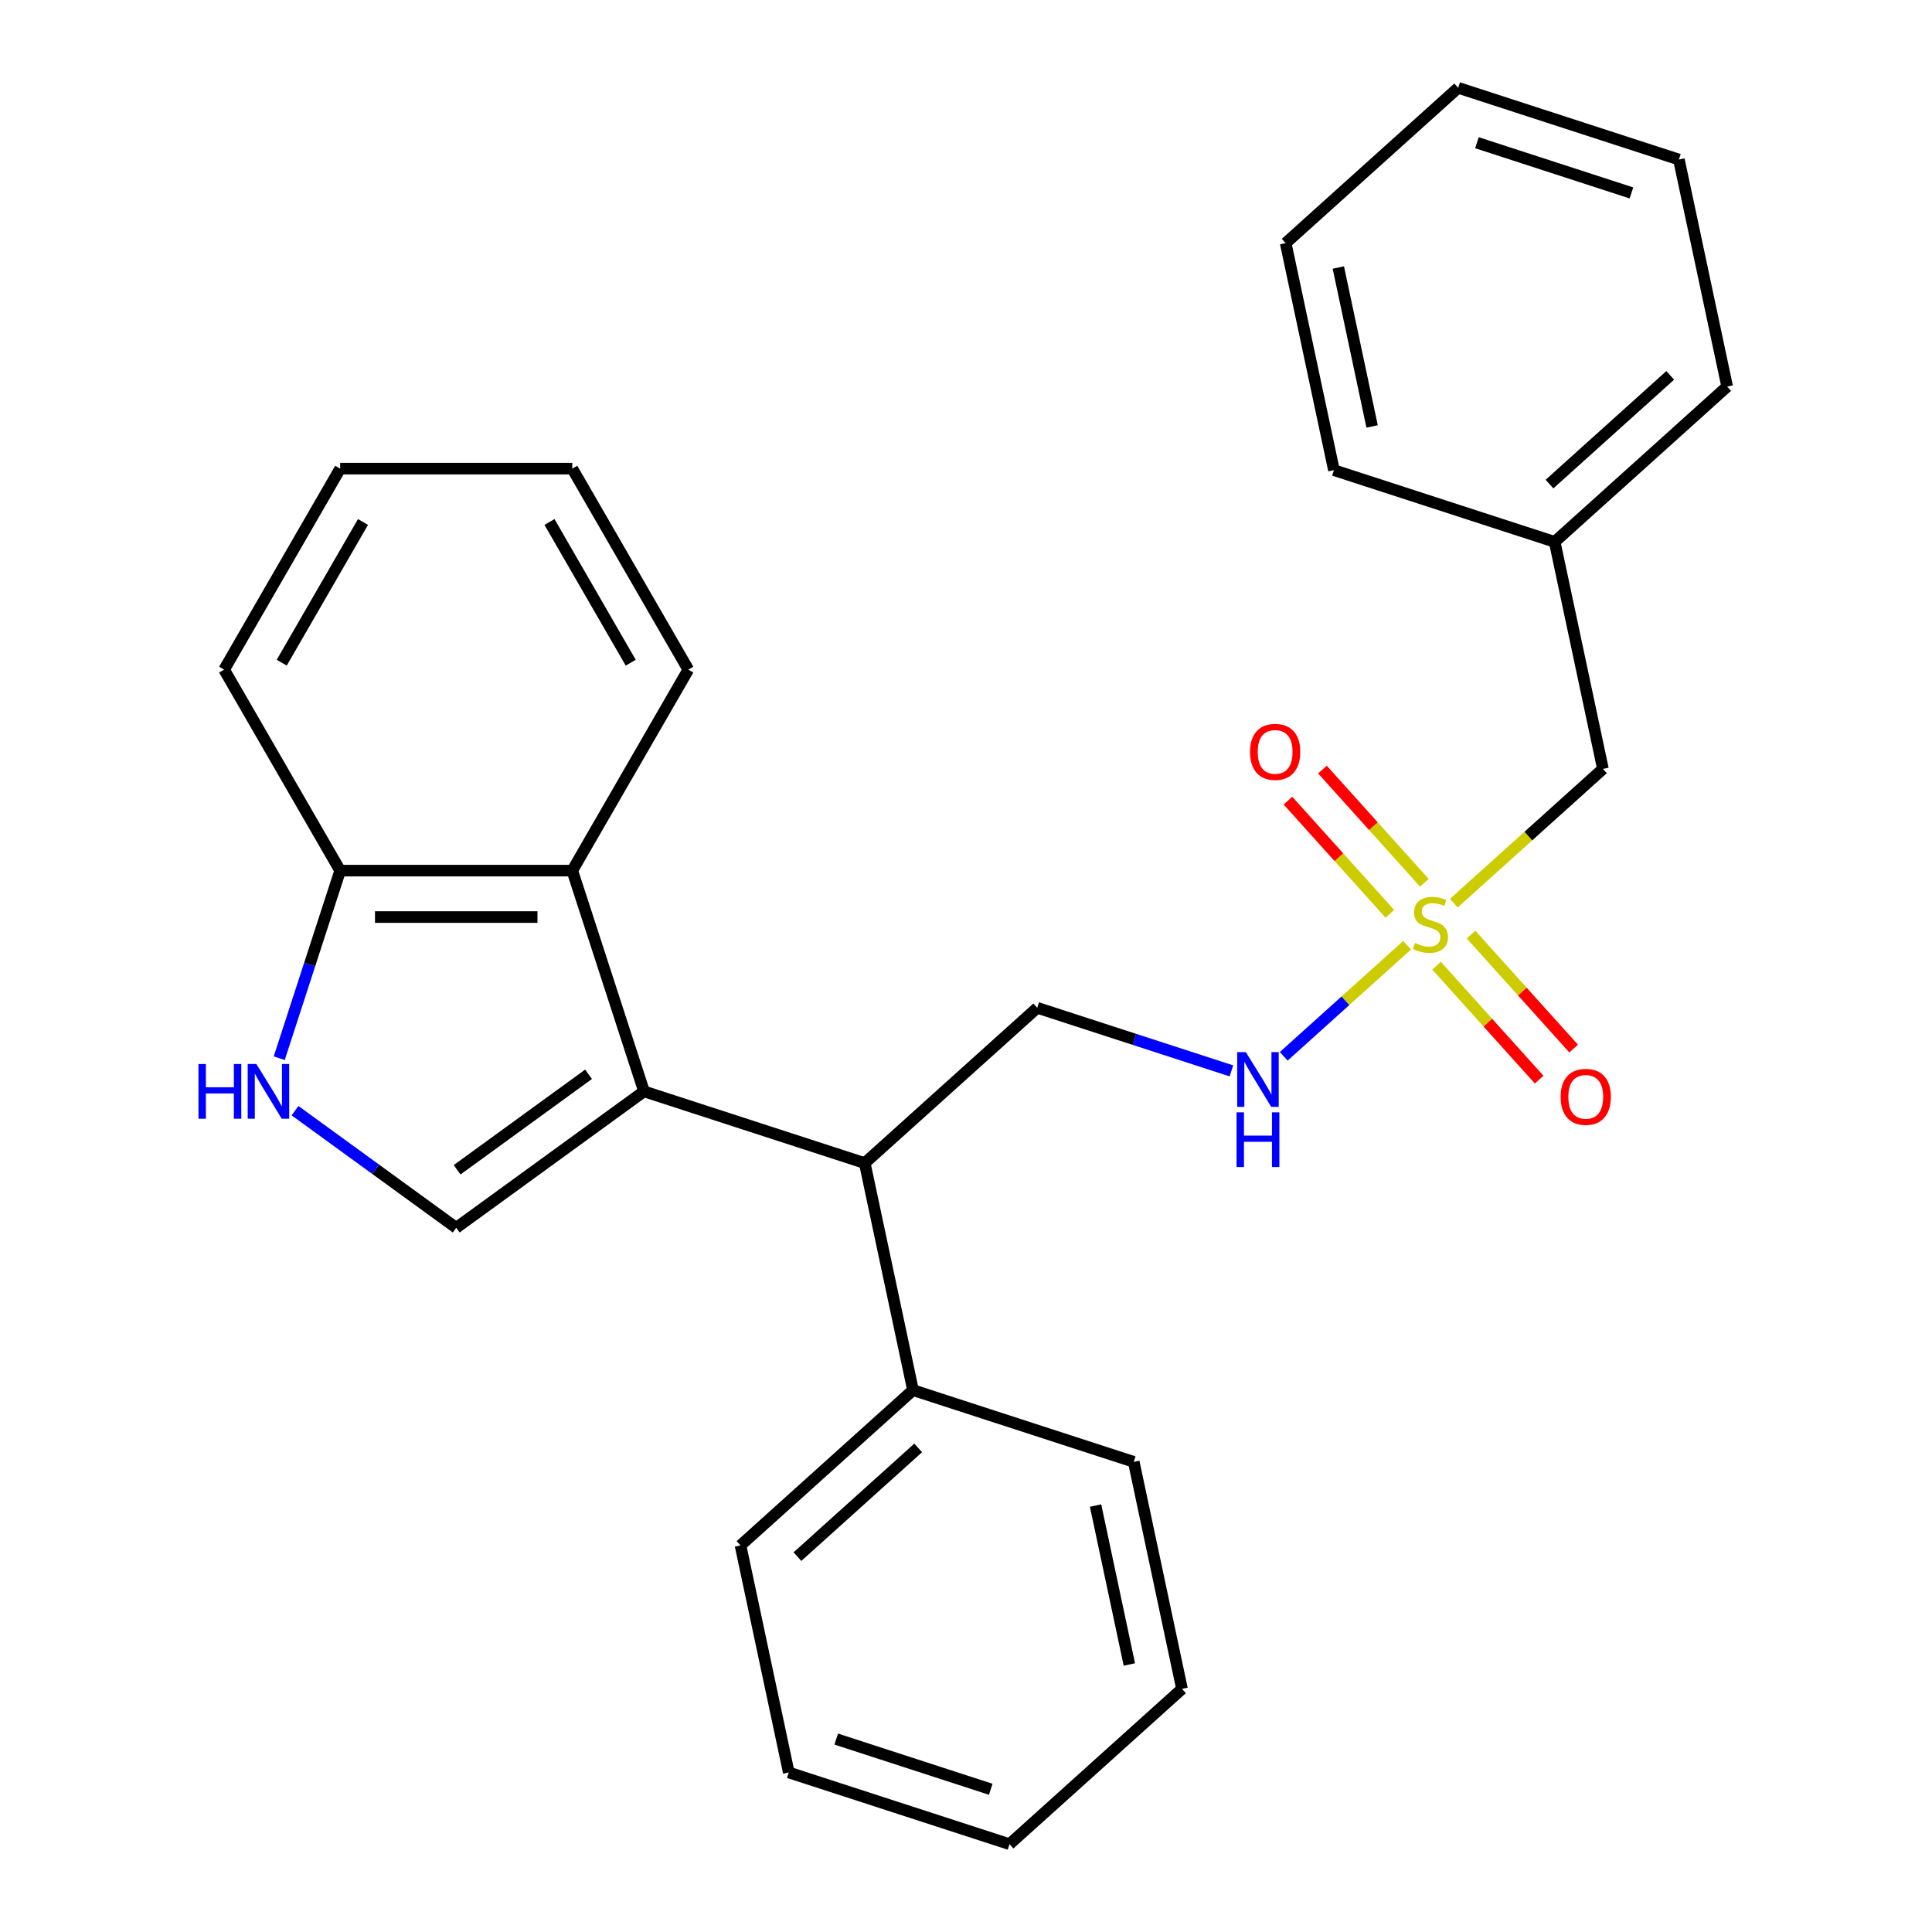 <?xml version='1.0' encoding='iso-8859-1'?>
<svg version='1.1' baseProfile='full'
              xmlns='http://www.w3.org/2000/svg'
                      xmlns:rdkit='http://www.rdkit.org/xml'
                      xmlns:xlink='http://www.w3.org/1999/xlink'
                  xml:space='preserve'
width='1000px' height='1000px' viewBox='0 0 1000 1000'>
<!-- END OF HEADER -->
<rect style='opacity:1.0;fill:#FFFFFF;stroke:none' width='1000' height='1000' x='0' y='0'> </rect>
<path class='bond-5' d='M 728.315,489.249 L 696.386,517.998' style='fill:none;fill-rule:evenodd;stroke:#CCCC00;stroke-width:6px;stroke-linecap:butt;stroke-linejoin:miter;stroke-opacity:1' />
<path class='bond-5' d='M 696.386,517.998 L 664.458,546.746' style='fill:none;fill-rule:evenodd;stroke:#0000FF;stroke-width:6px;stroke-linecap:butt;stroke-linejoin:miter;stroke-opacity:1' />
<path class='bond-8' d='M 737.243,456.91 L 710.867,427.618' style='fill:none;fill-rule:evenodd;stroke:#CCCC00;stroke-width:6px;stroke-linecap:butt;stroke-linejoin:miter;stroke-opacity:1' />
<path class='bond-8' d='M 710.867,427.618 L 684.492,398.325' style='fill:none;fill-rule:evenodd;stroke:#FF0000;stroke-width:6px;stroke-linecap:butt;stroke-linejoin:miter;stroke-opacity:1' />
<path class='bond-8' d='M 719.387,472.988 L 693.012,443.695' style='fill:none;fill-rule:evenodd;stroke:#CCCC00;stroke-width:6px;stroke-linecap:butt;stroke-linejoin:miter;stroke-opacity:1' />
<path class='bond-8' d='M 693.012,443.695 L 666.637,414.402' style='fill:none;fill-rule:evenodd;stroke:#FF0000;stroke-width:6px;stroke-linecap:butt;stroke-linejoin:miter;stroke-opacity:1' />
<path class='bond-9' d='M 743.554,499.827 L 770.109,529.32' style='fill:none;fill-rule:evenodd;stroke:#CCCC00;stroke-width:6px;stroke-linecap:butt;stroke-linejoin:miter;stroke-opacity:1' />
<path class='bond-9' d='M 770.109,529.32 L 796.665,558.813' style='fill:none;fill-rule:evenodd;stroke:#FF0000;stroke-width:6px;stroke-linecap:butt;stroke-linejoin:miter;stroke-opacity:1' />
<path class='bond-9' d='M 761.409,483.75 L 787.965,513.243' style='fill:none;fill-rule:evenodd;stroke:#CCCC00;stroke-width:6px;stroke-linecap:butt;stroke-linejoin:miter;stroke-opacity:1' />
<path class='bond-9' d='M 787.965,513.243 L 814.52,542.736' style='fill:none;fill-rule:evenodd;stroke:#FF0000;stroke-width:6px;stroke-linecap:butt;stroke-linejoin:miter;stroke-opacity:1' />
<path class='bond-10' d='M 752.482,467.489 L 791.079,432.736' style='fill:none;fill-rule:evenodd;stroke:#CCCC00;stroke-width:6px;stroke-linecap:butt;stroke-linejoin:miter;stroke-opacity:1' />
<path class='bond-10' d='M 791.079,432.736 L 829.676,397.983' style='fill:none;fill-rule:evenodd;stroke:#000000;stroke-width:6px;stroke-linecap:butt;stroke-linejoin:miter;stroke-opacity:1' />
<path class='bond-0' d='M 333.333,564.893 L 447.588,602.017' style='fill:none;fill-rule:evenodd;stroke:#000000;stroke-width:6px;stroke-linecap:butt;stroke-linejoin:miter;stroke-opacity:1' />
<path class='bond-1' d='M 333.333,564.893 L 236.142,635.507' style='fill:none;fill-rule:evenodd;stroke:#000000;stroke-width:6px;stroke-linecap:butt;stroke-linejoin:miter;stroke-opacity:1' />
<path class='bond-1' d='M 304.632,556.047 L 236.598,605.476' style='fill:none;fill-rule:evenodd;stroke:#000000;stroke-width:6px;stroke-linecap:butt;stroke-linejoin:miter;stroke-opacity:1' />
<path class='bond-3' d='M 333.333,564.893 L 296.21,450.638' style='fill:none;fill-rule:evenodd;stroke:#000000;stroke-width:6px;stroke-linecap:butt;stroke-linejoin:miter;stroke-opacity:1' />
<path class='bond-2' d='M 236.142,635.507 L 194.419,605.193' style='fill:none;fill-rule:evenodd;stroke:#000000;stroke-width:6px;stroke-linecap:butt;stroke-linejoin:miter;stroke-opacity:1' />
<path class='bond-2' d='M 194.419,605.193 L 152.695,574.878' style='fill:none;fill-rule:evenodd;stroke:#0000FF;stroke-width:6px;stroke-linecap:butt;stroke-linejoin:miter;stroke-opacity:1' />
<path class='bond-28' d='M 144.528,547.73 L 160.302,499.184' style='fill:none;fill-rule:evenodd;stroke:#0000FF;stroke-width:6px;stroke-linecap:butt;stroke-linejoin:miter;stroke-opacity:1' />
<path class='bond-28' d='M 160.302,499.184 L 176.075,450.638' style='fill:none;fill-rule:evenodd;stroke:#000000;stroke-width:6px;stroke-linecap:butt;stroke-linejoin:miter;stroke-opacity:1' />
<path class='bond-7' d='M 296.21,450.638 L 176.075,450.638' style='fill:none;fill-rule:evenodd;stroke:#000000;stroke-width:6px;stroke-linecap:butt;stroke-linejoin:miter;stroke-opacity:1' />
<path class='bond-7' d='M 278.19,474.665 L 194.095,474.665' style='fill:none;fill-rule:evenodd;stroke:#000000;stroke-width:6px;stroke-linecap:butt;stroke-linejoin:miter;stroke-opacity:1' />
<path class='bond-13' d='M 296.21,450.638 L 356.277,346.599' style='fill:none;fill-rule:evenodd;stroke:#000000;stroke-width:6px;stroke-linecap:butt;stroke-linejoin:miter;stroke-opacity:1' />
<path class='bond-4' d='M 447.588,602.017 L 536.866,521.631' style='fill:none;fill-rule:evenodd;stroke:#000000;stroke-width:6px;stroke-linecap:butt;stroke-linejoin:miter;stroke-opacity:1' />
<path class='bond-11' d='M 447.588,602.017 L 472.566,719.526' style='fill:none;fill-rule:evenodd;stroke:#000000;stroke-width:6px;stroke-linecap:butt;stroke-linejoin:miter;stroke-opacity:1' />
<path class='bond-6' d='M 637.377,554.289 L 587.122,537.96' style='fill:none;fill-rule:evenodd;stroke:#0000FF;stroke-width:6px;stroke-linecap:butt;stroke-linejoin:miter;stroke-opacity:1' />
<path class='bond-6' d='M 587.122,537.96 L 536.866,521.631' style='fill:none;fill-rule:evenodd;stroke:#000000;stroke-width:6px;stroke-linecap:butt;stroke-linejoin:miter;stroke-opacity:1' />
<path class='bond-14' d='M 176.075,450.638 L 116.008,346.599' style='fill:none;fill-rule:evenodd;stroke:#000000;stroke-width:6px;stroke-linecap:butt;stroke-linejoin:miter;stroke-opacity:1' />
<path class='bond-12' d='M 829.676,397.983 L 804.698,280.474' style='fill:none;fill-rule:evenodd;stroke:#000000;stroke-width:6px;stroke-linecap:butt;stroke-linejoin:miter;stroke-opacity:1' />
<path class='bond-15' d='M 472.566,719.526 L 383.288,799.912' style='fill:none;fill-rule:evenodd;stroke:#000000;stroke-width:6px;stroke-linecap:butt;stroke-linejoin:miter;stroke-opacity:1' />
<path class='bond-15' d='M 475.251,749.44 L 412.757,805.71' style='fill:none;fill-rule:evenodd;stroke:#000000;stroke-width:6px;stroke-linecap:butt;stroke-linejoin:miter;stroke-opacity:1' />
<path class='bond-16' d='M 472.566,719.526 L 586.821,756.65' style='fill:none;fill-rule:evenodd;stroke:#000000;stroke-width:6px;stroke-linecap:butt;stroke-linejoin:miter;stroke-opacity:1' />
<path class='bond-17' d='M 804.698,280.474 L 893.976,200.088' style='fill:none;fill-rule:evenodd;stroke:#000000;stroke-width:6px;stroke-linecap:butt;stroke-linejoin:miter;stroke-opacity:1' />
<path class='bond-17' d='M 802.013,250.56 L 864.507,194.29' style='fill:none;fill-rule:evenodd;stroke:#000000;stroke-width:6px;stroke-linecap:butt;stroke-linejoin:miter;stroke-opacity:1' />
<path class='bond-18' d='M 804.698,280.474 L 690.443,243.35' style='fill:none;fill-rule:evenodd;stroke:#000000;stroke-width:6px;stroke-linecap:butt;stroke-linejoin:miter;stroke-opacity:1' />
<path class='bond-19' d='M 356.277,346.599 L 296.21,242.559' style='fill:none;fill-rule:evenodd;stroke:#000000;stroke-width:6px;stroke-linecap:butt;stroke-linejoin:miter;stroke-opacity:1' />
<path class='bond-19' d='M 326.459,343.006 L 284.412,270.178' style='fill:none;fill-rule:evenodd;stroke:#000000;stroke-width:6px;stroke-linecap:butt;stroke-linejoin:miter;stroke-opacity:1' />
<path class='bond-30' d='M 116.008,346.599 L 176.075,242.559' style='fill:none;fill-rule:evenodd;stroke:#000000;stroke-width:6px;stroke-linecap:butt;stroke-linejoin:miter;stroke-opacity:1' />
<path class='bond-30' d='M 145.826,343.006 L 187.873,270.178' style='fill:none;fill-rule:evenodd;stroke:#000000;stroke-width:6px;stroke-linecap:butt;stroke-linejoin:miter;stroke-opacity:1' />
<path class='bond-22' d='M 383.288,799.912 L 408.266,917.422' style='fill:none;fill-rule:evenodd;stroke:#000000;stroke-width:6px;stroke-linecap:butt;stroke-linejoin:miter;stroke-opacity:1' />
<path class='bond-21' d='M 586.821,756.65 L 611.798,874.16' style='fill:none;fill-rule:evenodd;stroke:#000000;stroke-width:6px;stroke-linecap:butt;stroke-linejoin:miter;stroke-opacity:1' />
<path class='bond-21' d='M 567.065,779.272 L 584.55,861.529' style='fill:none;fill-rule:evenodd;stroke:#000000;stroke-width:6px;stroke-linecap:butt;stroke-linejoin:miter;stroke-opacity:1' />
<path class='bond-23' d='M 893.976,200.088 L 868.999,82.578' style='fill:none;fill-rule:evenodd;stroke:#000000;stroke-width:6px;stroke-linecap:butt;stroke-linejoin:miter;stroke-opacity:1' />
<path class='bond-24' d='M 690.443,243.35 L 665.466,125.84' style='fill:none;fill-rule:evenodd;stroke:#000000;stroke-width:6px;stroke-linecap:butt;stroke-linejoin:miter;stroke-opacity:1' />
<path class='bond-24' d='M 710.199,220.728 L 692.715,138.471' style='fill:none;fill-rule:evenodd;stroke:#000000;stroke-width:6px;stroke-linecap:butt;stroke-linejoin:miter;stroke-opacity:1' />
<path class='bond-20' d='M 296.21,242.559 L 176.075,242.559' style='fill:none;fill-rule:evenodd;stroke:#000000;stroke-width:6px;stroke-linecap:butt;stroke-linejoin:miter;stroke-opacity:1' />
<path class='bond-25' d='M 611.798,874.16 L 522.521,954.545' style='fill:none;fill-rule:evenodd;stroke:#000000;stroke-width:6px;stroke-linecap:butt;stroke-linejoin:miter;stroke-opacity:1' />
<path class='bond-29' d='M 408.266,917.422 L 522.521,954.545' style='fill:none;fill-rule:evenodd;stroke:#000000;stroke-width:6px;stroke-linecap:butt;stroke-linejoin:miter;stroke-opacity:1' />
<path class='bond-29' d='M 432.829,900.139 L 512.807,926.126' style='fill:none;fill-rule:evenodd;stroke:#000000;stroke-width:6px;stroke-linecap:butt;stroke-linejoin:miter;stroke-opacity:1' />
<path class='bond-27' d='M 868.999,82.578 L 754.744,45.455' style='fill:none;fill-rule:evenodd;stroke:#000000;stroke-width:6px;stroke-linecap:butt;stroke-linejoin:miter;stroke-opacity:1' />
<path class='bond-27' d='M 844.436,99.861 L 764.457,73.874' style='fill:none;fill-rule:evenodd;stroke:#000000;stroke-width:6px;stroke-linecap:butt;stroke-linejoin:miter;stroke-opacity:1' />
<path class='bond-26' d='M 665.466,125.84 L 754.744,45.455' style='fill:none;fill-rule:evenodd;stroke:#000000;stroke-width:6px;stroke-linecap:butt;stroke-linejoin:miter;stroke-opacity:1' />
<path  class='atom-0' d='M 732.398 488.089
Q 732.718 488.209, 734.038 488.769
Q 735.358 489.329, 736.798 489.689
Q 738.278 490.009, 739.718 490.009
Q 742.398 490.009, 743.958 488.729
Q 745.518 487.409, 745.518 485.129
Q 745.518 483.569, 744.718 482.609
Q 743.958 481.649, 742.758 481.129
Q 741.558 480.609, 739.558 480.009
Q 737.038 479.249, 735.518 478.529
Q 734.038 477.809, 732.958 476.289
Q 731.918 474.769, 731.918 472.209
Q 731.918 468.649, 734.318 466.449
Q 736.758 464.249, 741.558 464.249
Q 744.838 464.249, 748.558 465.809
L 747.638 468.889
Q 744.238 467.489, 741.678 467.489
Q 738.918 467.489, 737.398 468.649
Q 735.878 469.769, 735.918 471.729
Q 735.918 473.249, 736.678 474.169
Q 737.478 475.089, 738.598 475.609
Q 739.758 476.129, 741.678 476.729
Q 744.238 477.529, 745.758 478.329
Q 747.278 479.129, 748.358 480.769
Q 749.478 482.369, 749.478 485.129
Q 749.478 489.049, 746.838 491.169
Q 744.238 493.249, 739.878 493.249
Q 737.358 493.249, 735.438 492.689
Q 733.558 492.169, 731.318 491.249
L 732.398 488.089
' fill='#CCCC00'/>
<path  class='atom-3' d='M 102.731 550.733
L 106.571 550.733
L 106.571 562.773
L 121.051 562.773
L 121.051 550.733
L 124.891 550.733
L 124.891 579.053
L 121.051 579.053
L 121.051 565.973
L 106.571 565.973
L 106.571 579.053
L 102.731 579.053
L 102.731 550.733
' fill='#0000FF'/>
<path  class='atom-3' d='M 132.691 550.733
L 141.971 565.733
Q 142.891 567.213, 144.371 569.893
Q 145.851 572.573, 145.931 572.733
L 145.931 550.733
L 149.691 550.733
L 149.691 579.053
L 145.811 579.053
L 135.851 562.653
Q 134.691 560.733, 133.451 558.533
Q 132.251 556.333, 131.891 555.653
L 131.891 579.053
L 128.211 579.053
L 128.211 550.733
L 132.691 550.733
' fill='#0000FF'/>
<path  class='atom-6' d='M 644.861 544.595
L 654.141 559.595
Q 655.061 561.075, 656.541 563.755
Q 658.021 566.435, 658.101 566.595
L 658.101 544.595
L 661.861 544.595
L 661.861 572.915
L 657.981 572.915
L 648.021 556.515
Q 646.861 554.595, 645.621 552.395
Q 644.421 550.195, 644.061 549.515
L 644.061 572.915
L 640.381 572.915
L 640.381 544.595
L 644.861 544.595
' fill='#0000FF'/>
<path  class='atom-6' d='M 640.041 575.747
L 643.881 575.747
L 643.881 587.787
L 658.361 587.787
L 658.361 575.747
L 662.201 575.747
L 662.201 604.067
L 658.361 604.067
L 658.361 590.987
L 643.881 590.987
L 643.881 604.067
L 640.041 604.067
L 640.041 575.747
' fill='#0000FF'/>
<path  class='atom-9' d='M 647.012 389.171
Q 647.012 382.371, 650.372 378.571
Q 653.732 374.771, 660.012 374.771
Q 666.292 374.771, 669.652 378.571
Q 673.012 382.371, 673.012 389.171
Q 673.012 396.051, 669.612 399.971
Q 666.212 403.851, 660.012 403.851
Q 653.772 403.851, 650.372 399.971
Q 647.012 396.091, 647.012 389.171
M 660.012 400.651
Q 664.332 400.651, 666.652 397.771
Q 669.012 394.851, 669.012 389.171
Q 669.012 383.611, 666.652 380.811
Q 664.332 377.971, 660.012 377.971
Q 655.692 377.971, 653.332 380.771
Q 651.012 383.571, 651.012 389.171
Q 651.012 394.891, 653.332 397.771
Q 655.692 400.651, 660.012 400.651
' fill='#FF0000'/>
<path  class='atom-10' d='M 807.784 567.726
Q 807.784 560.926, 811.144 557.126
Q 814.504 553.326, 820.784 553.326
Q 827.064 553.326, 830.424 557.126
Q 833.784 560.926, 833.784 567.726
Q 833.784 574.606, 830.384 578.526
Q 826.984 582.406, 820.784 582.406
Q 814.544 582.406, 811.144 578.526
Q 807.784 574.646, 807.784 567.726
M 820.784 579.206
Q 825.104 579.206, 827.424 576.326
Q 829.784 573.406, 829.784 567.726
Q 829.784 562.166, 827.424 559.366
Q 825.104 556.526, 820.784 556.526
Q 816.464 556.526, 814.104 559.326
Q 811.784 562.126, 811.784 567.726
Q 811.784 573.446, 814.104 576.326
Q 816.464 579.206, 820.784 579.206
' fill='#FF0000'/>
</svg>

